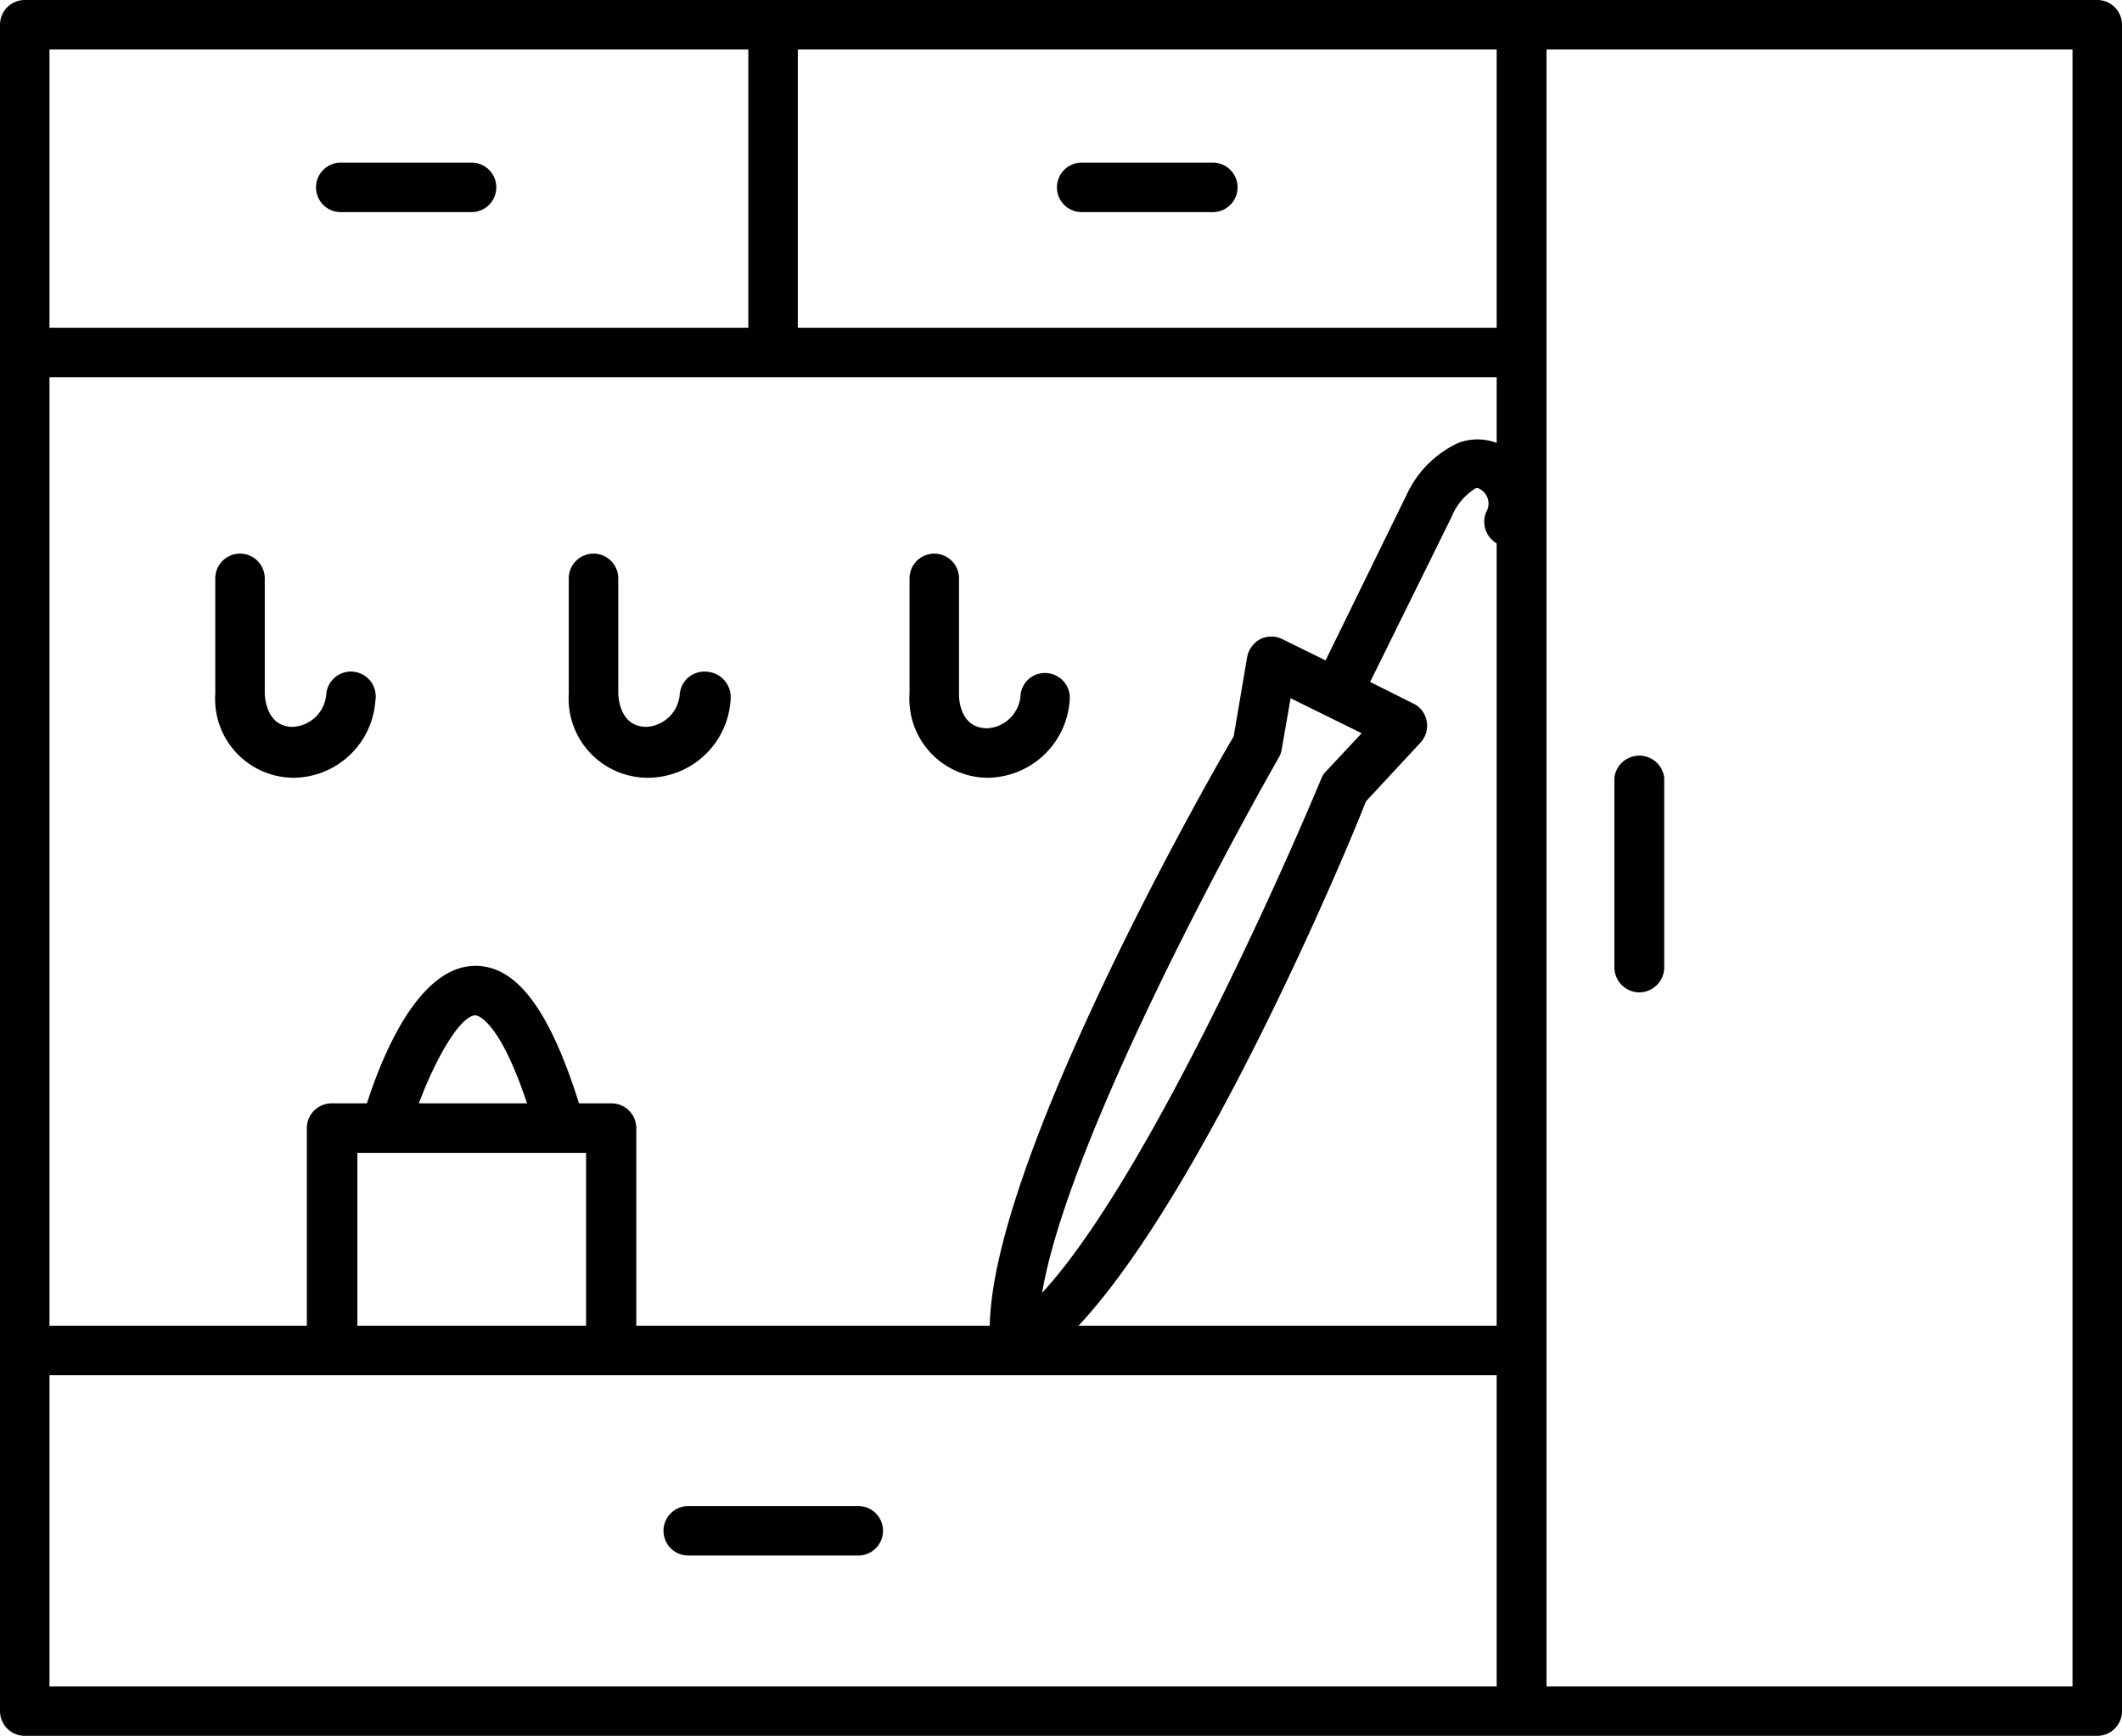 <svg xmlns="http://www.w3.org/2000/svg" width="60.03" height="49.1"><g data-name="Слой 2"><g data-name="Слой 1"><g data-name="Шкафы для прихожей"><path d="M59.33 0H.7a.7.7 0 00-.7.7v47.7a.7.7 0 00.7.7h58.63a.7.7 0 00.7-.7V.7a.7.7 0 00-.7-.7zM16.58 32.61v4.89h-6.47v-4.89zm-4.73-1.4c.51-1.37 1.2-2.49 1.6-2.49 0 0 .63 0 1.46 2.49zm5.43 0h-.9c-.83-2.64-1.76-3.89-2.93-3.89-1.61 0-2.64 2.55-3.07 3.89h-1a.7.7 0 00-.7.7v5.59H1.4V10.67h40.94v1.86a1.52 1.52 0 00-1.09 0A3 3 0 0039.79 14l-2.29 4.68-1.22-.6a.7.7 0 00-.63 0 .73.73 0 00-.37.51l-.38 2.24c-1 1.69-6.82 12.05-6.9 16.67H18v-5.59a.7.7 0 00-.72-.7zM42.34 9.27H22.57V1.4h19.77zm-3.82 11.47l-1 1.07a.6.6 0 00-.14.21c-1.38 3.31-5.1 11.52-7.9 14.55.69-4.07 4.91-12 6.7-15.15a.63.63 0 00.08-.23l.25-1.44zm.12 1.93L40.19 21a.7.7 0 00.17-.6.68.68 0 00-.38-.5l-1.22-.61 2.3-4.66a1.72 1.72 0 01.67-.81.11.11 0 01.11 0 .47.47 0 01.2.67.71.71 0 00.3.88V37.5H30.51C34 33.77 38 24.32 38.64 22.67zM21.17 1.4v7.87H1.4V1.4zM1.4 38.9h40.94v8.8H1.4zm57.23 8.8H43.75V1.4h14.88z"/><path d="M24.28 42.6h-4.81a.7.7 0 000 1.4h4.81a.7.7 0 100-1.4zM46.38 28.07a.71.71 0 00.7-.7V22a.71.71 0 00-1.41 0v5.34a.71.71 0 00.71.73zM9.64 6h3.7a.7.7 0 000-1.4h-3.7a.7.7 0 100 1.4zM30.6 6h3.71a.7.7 0 100-1.4H30.6a.7.7 0 100 1.4zM10 19a.7.7 0 00-.77.63 1 1 0 01-.94.93c-.71 0-.79-.73-.8-.94v-3.26a.7.7 0 00-1.4 0v3.26A2.23 2.23 0 008.29 22a2.34 2.34 0 002.33-2.19A.7.7 0 0010 19zM20.67 19.76A.72.72 0 0020 19a.7.7 0 00-.77.63 1 1 0 01-.94.93c-.71 0-.79-.73-.8-.94v-3.26a.7.7 0 10-1.4 0v3.26A2.24 2.24 0 0018.33 22a2.35 2.35 0 002.34-2.24zM27.93 22a2.35 2.35 0 002.33-2.19.7.7 0 00-.63-.77.69.69 0 00-.76.63 1 1 0 01-.94.93c-.72 0-.8-.73-.8-.94v-3.3a.7.7 0 00-1.4 0v3.26a2.23 2.23 0 002.2 2.38z"/></g></g></g></svg>